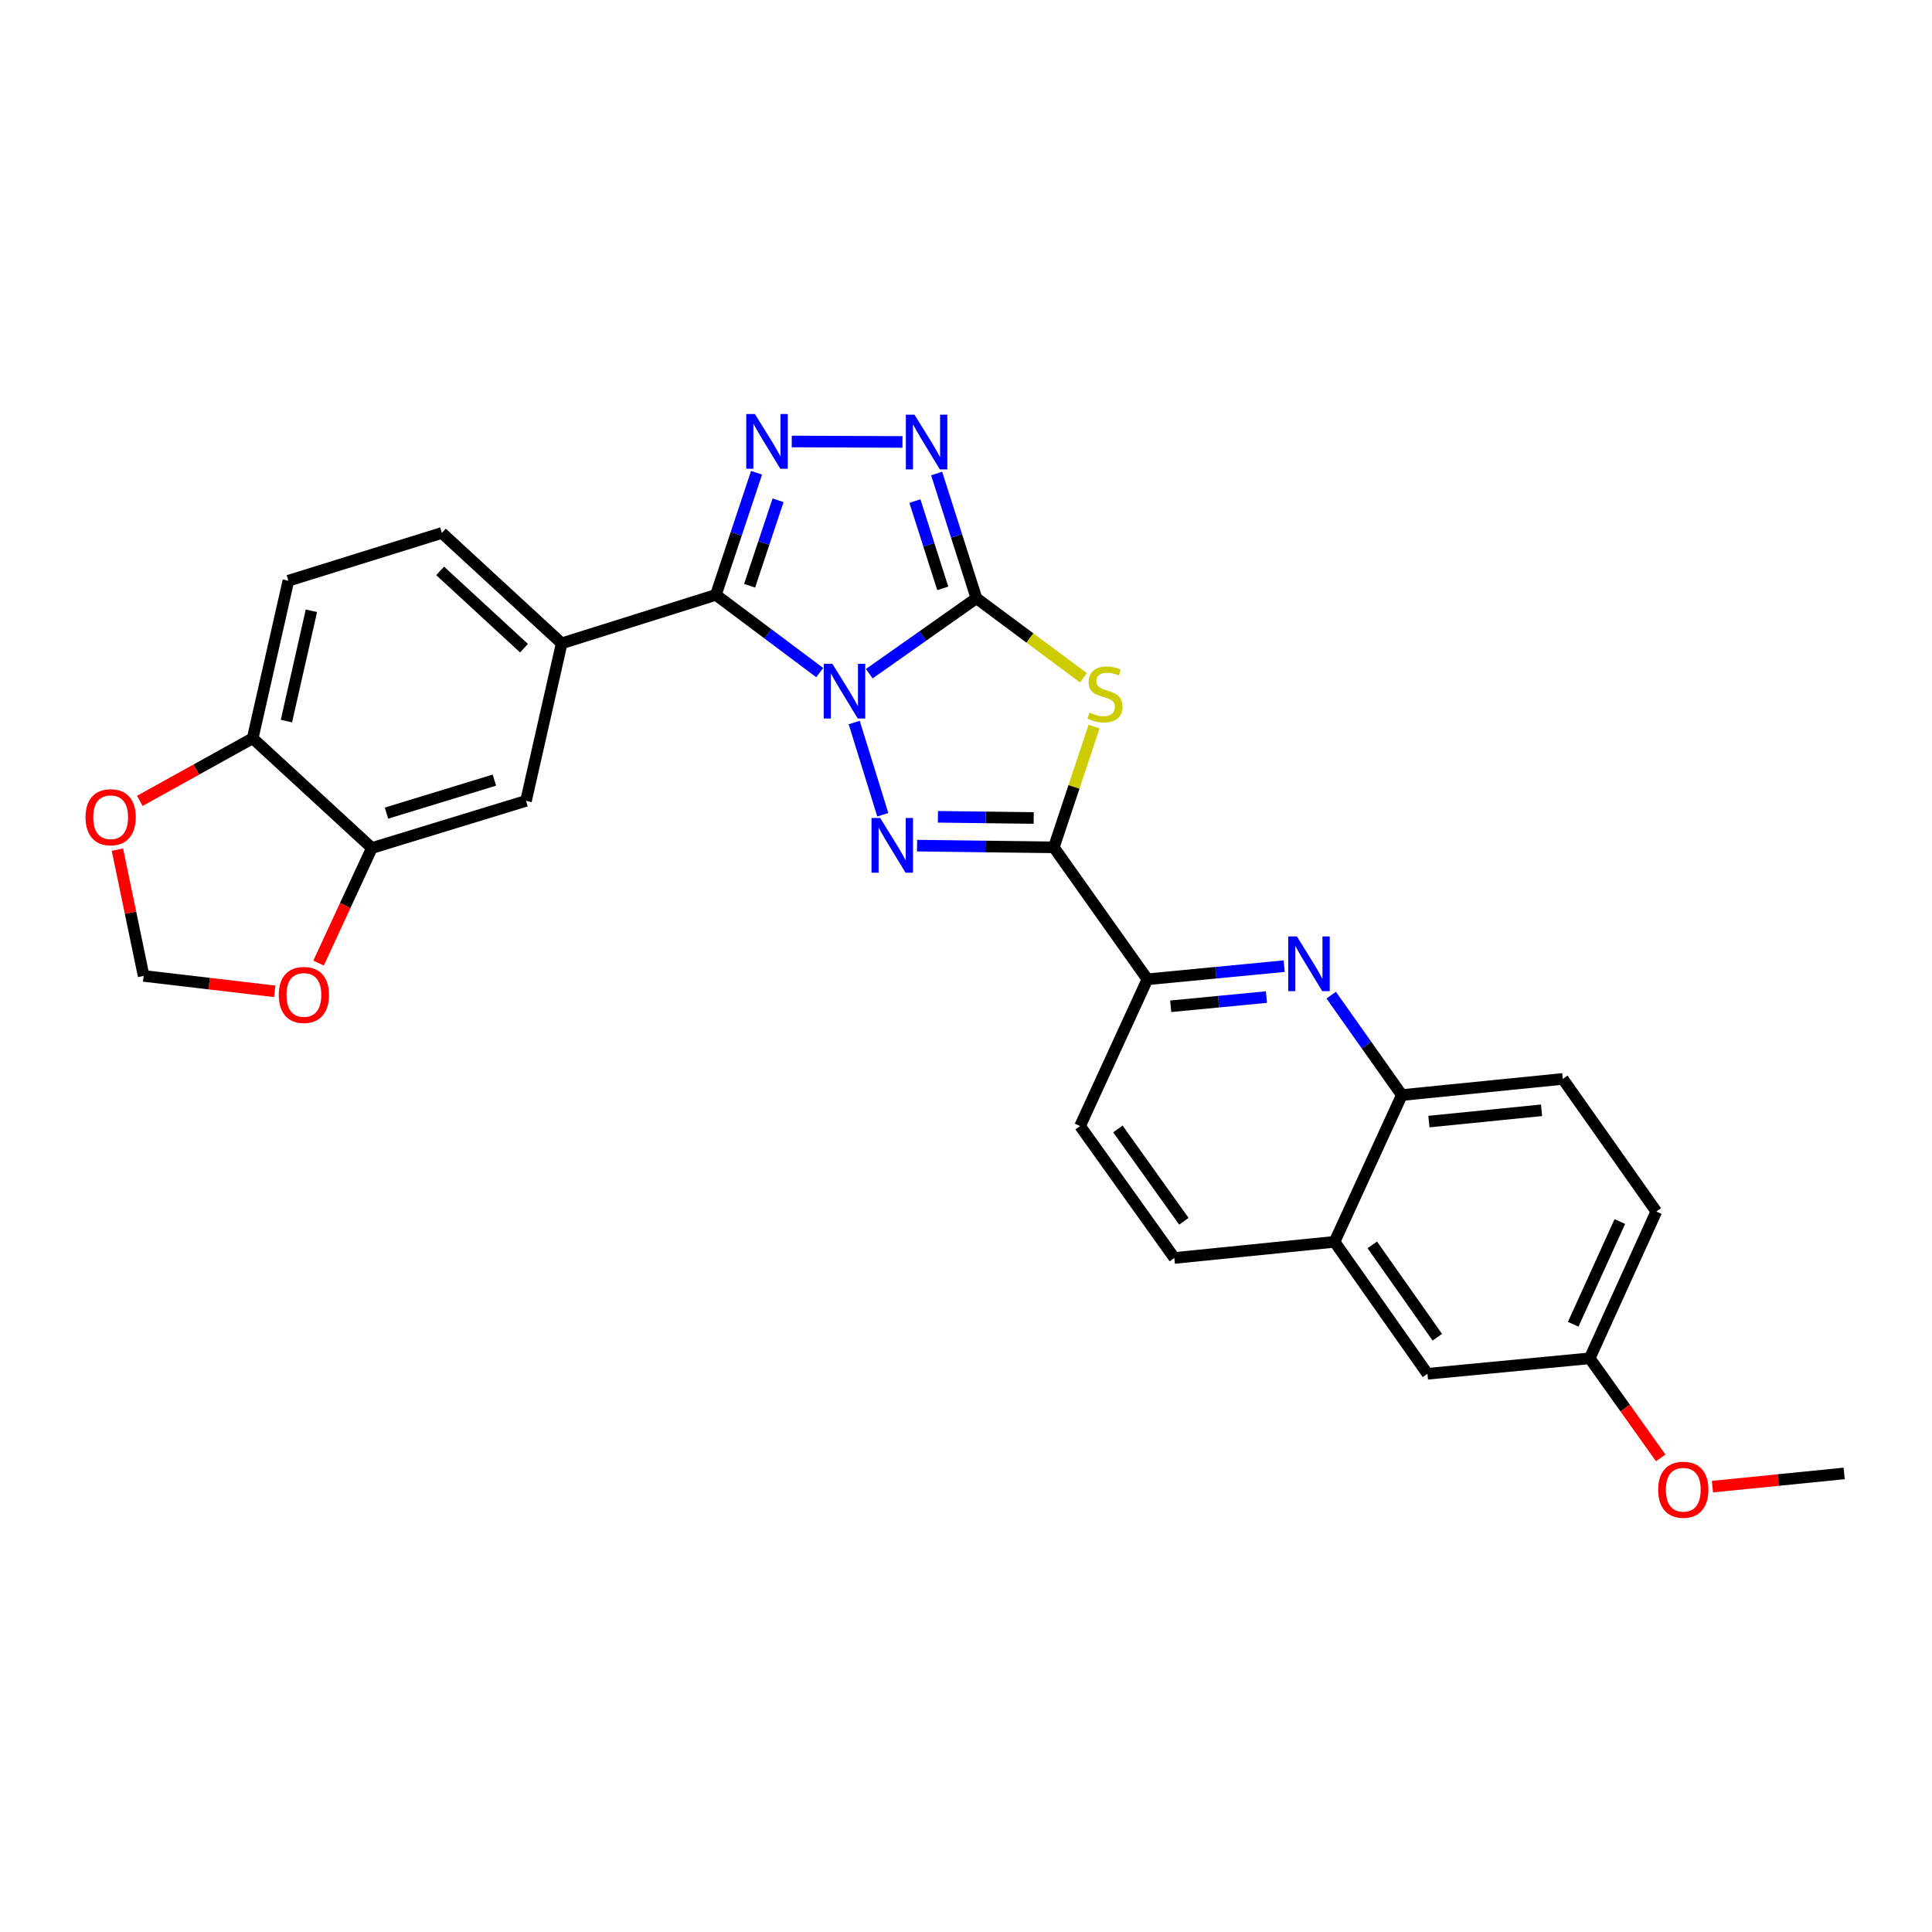 <?xml version='1.0' encoding='iso-8859-1'?>
<svg version='1.1' baseProfile='full'
              xmlns='http://www.w3.org/2000/svg'
                      xmlns:rdkit='http://www.rdkit.org/xml'
                      xmlns:xlink='http://www.w3.org/1999/xlink'
                  xml:space='preserve'
width='1000px' height='1000px' viewBox='0 0 1000 1000'>
<!-- END OF HEADER -->
<rect style='opacity:1.0;fill:#FFFFFF;stroke:none' width='1000' height='1000' x='0' y='0'> </rect>
<path class='bond-0' d='M 449.93,348.699 L 477.668,329.172' style='fill:none;fill-rule:evenodd;stroke:#0000FF;stroke-width:6px;stroke-linecap:butt;stroke-linejoin:miter;stroke-opacity:1' />
<path class='bond-0' d='M 477.668,329.172 L 505.406,309.645' style='fill:none;fill-rule:evenodd;stroke:#000000;stroke-width:6px;stroke-linecap:butt;stroke-linejoin:miter;stroke-opacity:1' />
<path class='bond-1' d='M 442.136,373.979 L 456.927,421.714' style='fill:none;fill-rule:evenodd;stroke:#0000FF;stroke-width:6px;stroke-linecap:butt;stroke-linejoin:miter;stroke-opacity:1' />
<path class='bond-2' d='M 424.283,348.134 L 397.414,328.019' style='fill:none;fill-rule:evenodd;stroke:#0000FF;stroke-width:6px;stroke-linecap:butt;stroke-linejoin:miter;stroke-opacity:1' />
<path class='bond-2' d='M 397.414,328.019 L 370.545,307.905' style='fill:none;fill-rule:evenodd;stroke:#000000;stroke-width:6px;stroke-linecap:butt;stroke-linejoin:miter;stroke-opacity:1' />
<path class='bond-3' d='M 505.406,309.645 L 533.095,330.235' style='fill:none;fill-rule:evenodd;stroke:#000000;stroke-width:6px;stroke-linecap:butt;stroke-linejoin:miter;stroke-opacity:1' />
<path class='bond-3' d='M 533.095,330.235 L 560.785,350.825' style='fill:none;fill-rule:evenodd;stroke:#CCCC00;stroke-width:6px;stroke-linecap:butt;stroke-linejoin:miter;stroke-opacity:1' />
<path class='bond-6' d='M 505.406,309.645 L 495.105,277.367' style='fill:none;fill-rule:evenodd;stroke:#000000;stroke-width:6px;stroke-linecap:butt;stroke-linejoin:miter;stroke-opacity:1' />
<path class='bond-6' d='M 495.105,277.367 L 484.803,245.09' style='fill:none;fill-rule:evenodd;stroke:#0000FF;stroke-width:6px;stroke-linecap:butt;stroke-linejoin:miter;stroke-opacity:1' />
<path class='bond-6' d='M 487.971,304.54 L 480.759,281.945' style='fill:none;fill-rule:evenodd;stroke:#000000;stroke-width:6px;stroke-linecap:butt;stroke-linejoin:miter;stroke-opacity:1' />
<path class='bond-6' d='M 480.759,281.945 L 473.548,259.351' style='fill:none;fill-rule:evenodd;stroke:#0000FF;stroke-width:6px;stroke-linecap:butt;stroke-linejoin:miter;stroke-opacity:1' />
<path class='bond-4' d='M 474.661,437.698 L 510.061,438.141' style='fill:none;fill-rule:evenodd;stroke:#0000FF;stroke-width:6px;stroke-linecap:butt;stroke-linejoin:miter;stroke-opacity:1' />
<path class='bond-4' d='M 510.061,438.141 L 545.461,438.583' style='fill:none;fill-rule:evenodd;stroke:#000000;stroke-width:6px;stroke-linecap:butt;stroke-linejoin:miter;stroke-opacity:1' />
<path class='bond-4' d='M 485.469,422.774 L 510.249,423.084' style='fill:none;fill-rule:evenodd;stroke:#0000FF;stroke-width:6px;stroke-linecap:butt;stroke-linejoin:miter;stroke-opacity:1' />
<path class='bond-4' d='M 510.249,423.084 L 535.029,423.394' style='fill:none;fill-rule:evenodd;stroke:#000000;stroke-width:6px;stroke-linecap:butt;stroke-linejoin:miter;stroke-opacity:1' />
<path class='bond-5' d='M 370.545,307.905 L 381.068,276.308' style='fill:none;fill-rule:evenodd;stroke:#000000;stroke-width:6px;stroke-linecap:butt;stroke-linejoin:miter;stroke-opacity:1' />
<path class='bond-5' d='M 381.068,276.308 L 391.592,244.71' style='fill:none;fill-rule:evenodd;stroke:#0000FF;stroke-width:6px;stroke-linecap:butt;stroke-linejoin:miter;stroke-opacity:1' />
<path class='bond-5' d='M 387.988,303.184 L 395.355,281.066' style='fill:none;fill-rule:evenodd;stroke:#000000;stroke-width:6px;stroke-linecap:butt;stroke-linejoin:miter;stroke-opacity:1' />
<path class='bond-5' d='M 395.355,281.066 L 402.721,258.948' style='fill:none;fill-rule:evenodd;stroke:#0000FF;stroke-width:6px;stroke-linecap:butt;stroke-linejoin:miter;stroke-opacity:1' />
<path class='bond-8' d='M 370.545,307.905 L 290.729,333.001' style='fill:none;fill-rule:evenodd;stroke:#000000;stroke-width:6px;stroke-linecap:butt;stroke-linejoin:miter;stroke-opacity:1' />
<path class='bond-28' d='M 566.282,376.093 L 555.871,407.338' style='fill:none;fill-rule:evenodd;stroke:#CCCC00;stroke-width:6px;stroke-linecap:butt;stroke-linejoin:miter;stroke-opacity:1' />
<path class='bond-28' d='M 555.871,407.338 L 545.461,438.583' style='fill:none;fill-rule:evenodd;stroke:#000000;stroke-width:6px;stroke-linecap:butt;stroke-linejoin:miter;stroke-opacity:1' />
<path class='bond-9' d='M 545.461,438.583 L 593.897,506.88' style='fill:none;fill-rule:evenodd;stroke:#000000;stroke-width:6px;stroke-linecap:butt;stroke-linejoin:miter;stroke-opacity:1' />
<path class='bond-29' d='M 409.81,228.511 L 467.122,228.755' style='fill:none;fill-rule:evenodd;stroke:#0000FF;stroke-width:6px;stroke-linecap:butt;stroke-linejoin:miter;stroke-opacity:1' />
<path class='bond-7' d='M 664.687,500.075 L 629.292,503.477' style='fill:none;fill-rule:evenodd;stroke:#0000FF;stroke-width:6px;stroke-linecap:butt;stroke-linejoin:miter;stroke-opacity:1' />
<path class='bond-7' d='M 629.292,503.477 L 593.897,506.88' style='fill:none;fill-rule:evenodd;stroke:#000000;stroke-width:6px;stroke-linecap:butt;stroke-linejoin:miter;stroke-opacity:1' />
<path class='bond-7' d='M 655.51,516.085 L 630.733,518.466' style='fill:none;fill-rule:evenodd;stroke:#0000FF;stroke-width:6px;stroke-linecap:butt;stroke-linejoin:miter;stroke-opacity:1' />
<path class='bond-7' d='M 630.733,518.466 L 605.957,520.848' style='fill:none;fill-rule:evenodd;stroke:#000000;stroke-width:6px;stroke-linecap:butt;stroke-linejoin:miter;stroke-opacity:1' />
<path class='bond-11' d='M 689.015,515.082 L 707.306,540.942' style='fill:none;fill-rule:evenodd;stroke:#0000FF;stroke-width:6px;stroke-linecap:butt;stroke-linejoin:miter;stroke-opacity:1' />
<path class='bond-11' d='M 707.306,540.942 L 725.596,566.802' style='fill:none;fill-rule:evenodd;stroke:#000000;stroke-width:6px;stroke-linecap:butt;stroke-linejoin:miter;stroke-opacity:1' />
<path class='bond-12' d='M 290.729,333.001 L 272.266,414.532' style='fill:none;fill-rule:evenodd;stroke:#000000;stroke-width:6px;stroke-linecap:butt;stroke-linejoin:miter;stroke-opacity:1' />
<path class='bond-18' d='M 290.729,333.001 L 228.723,275.848' style='fill:none;fill-rule:evenodd;stroke:#000000;stroke-width:6px;stroke-linecap:butt;stroke-linejoin:miter;stroke-opacity:1' />
<path class='bond-18' d='M 271.222,335.5 L 227.818,295.493' style='fill:none;fill-rule:evenodd;stroke:#000000;stroke-width:6px;stroke-linecap:butt;stroke-linejoin:miter;stroke-opacity:1' />
<path class='bond-19' d='M 593.897,506.88 L 559.046,582.839' style='fill:none;fill-rule:evenodd;stroke:#000000;stroke-width:6px;stroke-linecap:butt;stroke-linejoin:miter;stroke-opacity:1' />
<path class='bond-10' d='M 192.484,438.926 L 272.266,414.532' style='fill:none;fill-rule:evenodd;stroke:#000000;stroke-width:6px;stroke-linecap:butt;stroke-linejoin:miter;stroke-opacity:1' />
<path class='bond-10' d='M 200.048,420.867 L 255.896,403.791' style='fill:none;fill-rule:evenodd;stroke:#000000;stroke-width:6px;stroke-linecap:butt;stroke-linejoin:miter;stroke-opacity:1' />
<path class='bond-15' d='M 192.484,438.926 L 178.688,468.704' style='fill:none;fill-rule:evenodd;stroke:#000000;stroke-width:6px;stroke-linecap:butt;stroke-linejoin:miter;stroke-opacity:1' />
<path class='bond-15' d='M 178.688,468.704 L 164.893,498.481' style='fill:none;fill-rule:evenodd;stroke:#FF0000;stroke-width:6px;stroke-linecap:butt;stroke-linejoin:miter;stroke-opacity:1' />
<path class='bond-30' d='M 192.484,438.926 L 130.796,382.132' style='fill:none;fill-rule:evenodd;stroke:#000000;stroke-width:6px;stroke-linecap:butt;stroke-linejoin:miter;stroke-opacity:1' />
<path class='bond-23' d='M 725.596,566.802 L 808.892,558.445' style='fill:none;fill-rule:evenodd;stroke:#000000;stroke-width:6px;stroke-linecap:butt;stroke-linejoin:miter;stroke-opacity:1' />
<path class='bond-23' d='M 739.594,580.532 L 797.901,574.682' style='fill:none;fill-rule:evenodd;stroke:#000000;stroke-width:6px;stroke-linecap:butt;stroke-linejoin:miter;stroke-opacity:1' />
<path class='bond-32' d='M 725.596,566.802 L 690.762,642.762' style='fill:none;fill-rule:evenodd;stroke:#000000;stroke-width:6px;stroke-linecap:butt;stroke-linejoin:miter;stroke-opacity:1' />
<path class='bond-13' d='M 690.762,642.762 L 607.834,651.127' style='fill:none;fill-rule:evenodd;stroke:#000000;stroke-width:6px;stroke-linecap:butt;stroke-linejoin:miter;stroke-opacity:1' />
<path class='bond-20' d='M 690.762,642.762 L 738.848,711.067' style='fill:none;fill-rule:evenodd;stroke:#000000;stroke-width:6px;stroke-linecap:butt;stroke-linejoin:miter;stroke-opacity:1' />
<path class='bond-20' d='M 710.288,644.34 L 743.948,692.153' style='fill:none;fill-rule:evenodd;stroke:#000000;stroke-width:6px;stroke-linecap:butt;stroke-linejoin:miter;stroke-opacity:1' />
<path class='bond-14' d='M 130.796,382.132 L 149.267,300.585' style='fill:none;fill-rule:evenodd;stroke:#000000;stroke-width:6px;stroke-linecap:butt;stroke-linejoin:miter;stroke-opacity:1' />
<path class='bond-14' d='M 148.252,373.227 L 161.182,316.143' style='fill:none;fill-rule:evenodd;stroke:#000000;stroke-width:6px;stroke-linecap:butt;stroke-linejoin:miter;stroke-opacity:1' />
<path class='bond-16' d='M 130.796,382.132 L 101.584,398.335' style='fill:none;fill-rule:evenodd;stroke:#000000;stroke-width:6px;stroke-linecap:butt;stroke-linejoin:miter;stroke-opacity:1' />
<path class='bond-16' d='M 101.584,398.335 L 72.373,414.538' style='fill:none;fill-rule:evenodd;stroke:#FF0000;stroke-width:6px;stroke-linecap:butt;stroke-linejoin:miter;stroke-opacity:1' />
<path class='bond-17' d='M 142.202,513.117 L 108.273,509.12' style='fill:none;fill-rule:evenodd;stroke:#FF0000;stroke-width:6px;stroke-linecap:butt;stroke-linejoin:miter;stroke-opacity:1' />
<path class='bond-17' d='M 108.273,509.12 L 74.345,505.123' style='fill:none;fill-rule:evenodd;stroke:#000000;stroke-width:6px;stroke-linecap:butt;stroke-linejoin:miter;stroke-opacity:1' />
<path class='bond-31' d='M 60.772,439.774 L 67.559,472.448' style='fill:none;fill-rule:evenodd;stroke:#FF0000;stroke-width:6px;stroke-linecap:butt;stroke-linejoin:miter;stroke-opacity:1' />
<path class='bond-31' d='M 67.559,472.448 L 74.345,505.123' style='fill:none;fill-rule:evenodd;stroke:#000000;stroke-width:6px;stroke-linecap:butt;stroke-linejoin:miter;stroke-opacity:1' />
<path class='bond-22' d='M 228.723,275.848 L 149.267,300.585' style='fill:none;fill-rule:evenodd;stroke:#000000;stroke-width:6px;stroke-linecap:butt;stroke-linejoin:miter;stroke-opacity:1' />
<path class='bond-21' d='M 559.046,582.839 L 607.834,651.127' style='fill:none;fill-rule:evenodd;stroke:#000000;stroke-width:6px;stroke-linecap:butt;stroke-linejoin:miter;stroke-opacity:1' />
<path class='bond-21' d='M 578.617,584.329 L 612.768,632.131' style='fill:none;fill-rule:evenodd;stroke:#000000;stroke-width:6px;stroke-linecap:butt;stroke-linejoin:miter;stroke-opacity:1' />
<path class='bond-24' d='M 738.848,711.067 L 822.829,703.061' style='fill:none;fill-rule:evenodd;stroke:#000000;stroke-width:6px;stroke-linecap:butt;stroke-linejoin:miter;stroke-opacity:1' />
<path class='bond-25' d='M 808.892,558.445 L 857.312,627.085' style='fill:none;fill-rule:evenodd;stroke:#000000;stroke-width:6px;stroke-linecap:butt;stroke-linejoin:miter;stroke-opacity:1' />
<path class='bond-26' d='M 822.829,703.061 L 841.199,728.826' style='fill:none;fill-rule:evenodd;stroke:#000000;stroke-width:6px;stroke-linecap:butt;stroke-linejoin:miter;stroke-opacity:1' />
<path class='bond-26' d='M 841.199,728.826 L 859.569,754.592' style='fill:none;fill-rule:evenodd;stroke:#FF0000;stroke-width:6px;stroke-linecap:butt;stroke-linejoin:miter;stroke-opacity:1' />
<path class='bond-33' d='M 822.829,703.061 L 857.312,627.085' style='fill:none;fill-rule:evenodd;stroke:#000000;stroke-width:6px;stroke-linecap:butt;stroke-linejoin:miter;stroke-opacity:1' />
<path class='bond-33' d='M 814.29,685.441 L 838.428,632.258' style='fill:none;fill-rule:evenodd;stroke:#000000;stroke-width:6px;stroke-linecap:butt;stroke-linejoin:miter;stroke-opacity:1' />
<path class='bond-27' d='M 886.359,769.483 L 920.452,766.062' style='fill:none;fill-rule:evenodd;stroke:#FF0000;stroke-width:6px;stroke-linecap:butt;stroke-linejoin:miter;stroke-opacity:1' />
<path class='bond-27' d='M 920.452,766.062 L 954.545,762.641' style='fill:none;fill-rule:evenodd;stroke:#000000;stroke-width:6px;stroke-linecap:butt;stroke-linejoin:miter;stroke-opacity:1' />
<path  class='atom-0' d='M 430.841 343.57
L 440.121 358.57
Q 441.041 360.05, 442.521 362.73
Q 444.001 365.41, 444.081 365.57
L 444.081 343.57
L 447.841 343.57
L 447.841 371.89
L 443.961 371.89
L 434.001 355.49
Q 432.841 353.57, 431.601 351.37
Q 430.401 349.17, 430.041 348.49
L 430.041 371.89
L 426.361 371.89
L 426.361 343.57
L 430.841 343.57
' fill='#0000FF'/>
<path  class='atom-2' d='M 455.57 423.378
L 464.85 438.378
Q 465.77 439.858, 467.25 442.538
Q 468.73 445.218, 468.81 445.378
L 468.81 423.378
L 472.57 423.378
L 472.57 451.698
L 468.69 451.698
L 458.73 435.298
Q 457.57 433.378, 456.33 431.178
Q 455.13 428.978, 454.77 428.298
L 454.77 451.698
L 451.09 451.698
L 451.09 423.378
L 455.57 423.378
' fill='#0000FF'/>
<path  class='atom-4' d='M 563.938 368.839
Q 564.258 368.959, 565.578 369.519
Q 566.898 370.079, 568.338 370.439
Q 569.818 370.759, 571.258 370.759
Q 573.938 370.759, 575.498 369.479
Q 577.058 368.159, 577.058 365.879
Q 577.058 364.319, 576.258 363.359
Q 575.498 362.399, 574.298 361.879
Q 573.098 361.359, 571.098 360.759
Q 568.578 359.999, 567.058 359.279
Q 565.578 358.559, 564.498 357.039
Q 563.458 355.519, 563.458 352.959
Q 563.458 349.399, 565.858 347.199
Q 568.298 344.999, 573.098 344.999
Q 576.378 344.999, 580.098 346.559
L 579.178 349.639
Q 575.778 348.239, 573.218 348.239
Q 570.458 348.239, 568.938 349.399
Q 567.418 350.519, 567.458 352.479
Q 567.458 353.999, 568.218 354.919
Q 569.018 355.839, 570.138 356.359
Q 571.298 356.879, 573.218 357.479
Q 575.778 358.279, 577.298 359.079
Q 578.818 359.879, 579.898 361.519
Q 581.018 363.119, 581.018 365.879
Q 581.018 369.799, 578.378 371.919
Q 575.778 373.999, 571.418 373.999
Q 568.898 373.999, 566.978 373.439
Q 565.098 372.919, 562.858 371.999
L 563.938 368.839
' fill='#CCCC00'/>
<path  class='atom-6' d='M 390.745 214.297
L 400.025 229.297
Q 400.945 230.777, 402.425 233.457
Q 403.905 236.137, 403.985 236.297
L 403.985 214.297
L 407.745 214.297
L 407.745 242.617
L 403.865 242.617
L 393.905 226.217
Q 392.745 224.297, 391.505 222.097
Q 390.305 219.897, 389.945 219.217
L 389.945 242.617
L 386.265 242.617
L 386.265 214.297
L 390.745 214.297
' fill='#0000FF'/>
<path  class='atom-7' d='M 473.347 214.648
L 482.627 229.648
Q 483.547 231.128, 485.027 233.808
Q 486.507 236.488, 486.587 236.648
L 486.587 214.648
L 490.347 214.648
L 490.347 242.968
L 486.467 242.968
L 476.507 226.568
Q 475.347 224.648, 474.107 222.448
Q 472.907 220.248, 472.547 219.568
L 472.547 242.968
L 468.867 242.968
L 468.867 214.648
L 473.347 214.648
' fill='#0000FF'/>
<path  class='atom-8' d='M 671.268 484.681
L 680.548 499.681
Q 681.468 501.161, 682.948 503.841
Q 684.428 506.521, 684.508 506.681
L 684.508 484.681
L 688.268 484.681
L 688.268 513.001
L 684.388 513.001
L 674.428 496.601
Q 673.268 494.681, 672.028 492.481
Q 670.828 490.281, 670.468 489.601
L 670.468 513.001
L 666.788 513.001
L 666.788 484.681
L 671.268 484.681
' fill='#0000FF'/>
<path  class='atom-16' d='M 144.29 514.974
Q 144.29 508.174, 147.65 504.374
Q 151.01 500.574, 157.29 500.574
Q 163.57 500.574, 166.93 504.374
Q 170.29 508.174, 170.29 514.974
Q 170.29 521.854, 166.89 525.774
Q 163.49 529.654, 157.29 529.654
Q 151.05 529.654, 147.65 525.774
Q 144.29 521.894, 144.29 514.974
M 157.29 526.454
Q 161.61 526.454, 163.93 523.574
Q 166.29 520.654, 166.29 514.974
Q 166.29 509.414, 163.93 506.614
Q 161.61 503.774, 157.29 503.774
Q 152.97 503.774, 150.61 506.574
Q 148.29 509.374, 148.29 514.974
Q 148.29 520.694, 150.61 523.574
Q 152.97 526.454, 157.29 526.454
' fill='#FF0000'/>
<path  class='atom-17' d='M 44.271 422.995
Q 44.271 416.195, 47.631 412.395
Q 50.991 408.595, 57.271 408.595
Q 63.551 408.595, 66.911 412.395
Q 70.271 416.195, 70.271 422.995
Q 70.271 429.875, 66.871 433.795
Q 63.471 437.675, 57.271 437.675
Q 51.031 437.675, 47.631 433.795
Q 44.271 429.915, 44.271 422.995
M 57.271 434.475
Q 61.591 434.475, 63.911 431.595
Q 66.271 428.675, 66.271 422.995
Q 66.271 417.435, 63.911 414.635
Q 61.591 411.795, 57.271 411.795
Q 52.951 411.795, 50.591 414.595
Q 48.271 417.395, 48.271 422.995
Q 48.271 428.715, 50.591 431.595
Q 52.951 434.475, 57.271 434.475
' fill='#FF0000'/>
<path  class='atom-27' d='M 858.266 771.078
Q 858.266 764.278, 861.626 760.478
Q 864.986 756.678, 871.266 756.678
Q 877.546 756.678, 880.906 760.478
Q 884.266 764.278, 884.266 771.078
Q 884.266 777.958, 880.866 781.878
Q 877.466 785.758, 871.266 785.758
Q 865.026 785.758, 861.626 781.878
Q 858.266 777.998, 858.266 771.078
M 871.266 782.558
Q 875.586 782.558, 877.906 779.678
Q 880.266 776.758, 880.266 771.078
Q 880.266 765.518, 877.906 762.718
Q 875.586 759.878, 871.266 759.878
Q 866.946 759.878, 864.586 762.678
Q 862.266 765.478, 862.266 771.078
Q 862.266 776.798, 864.586 779.678
Q 866.946 782.558, 871.266 782.558
' fill='#FF0000'/>
</svg>

